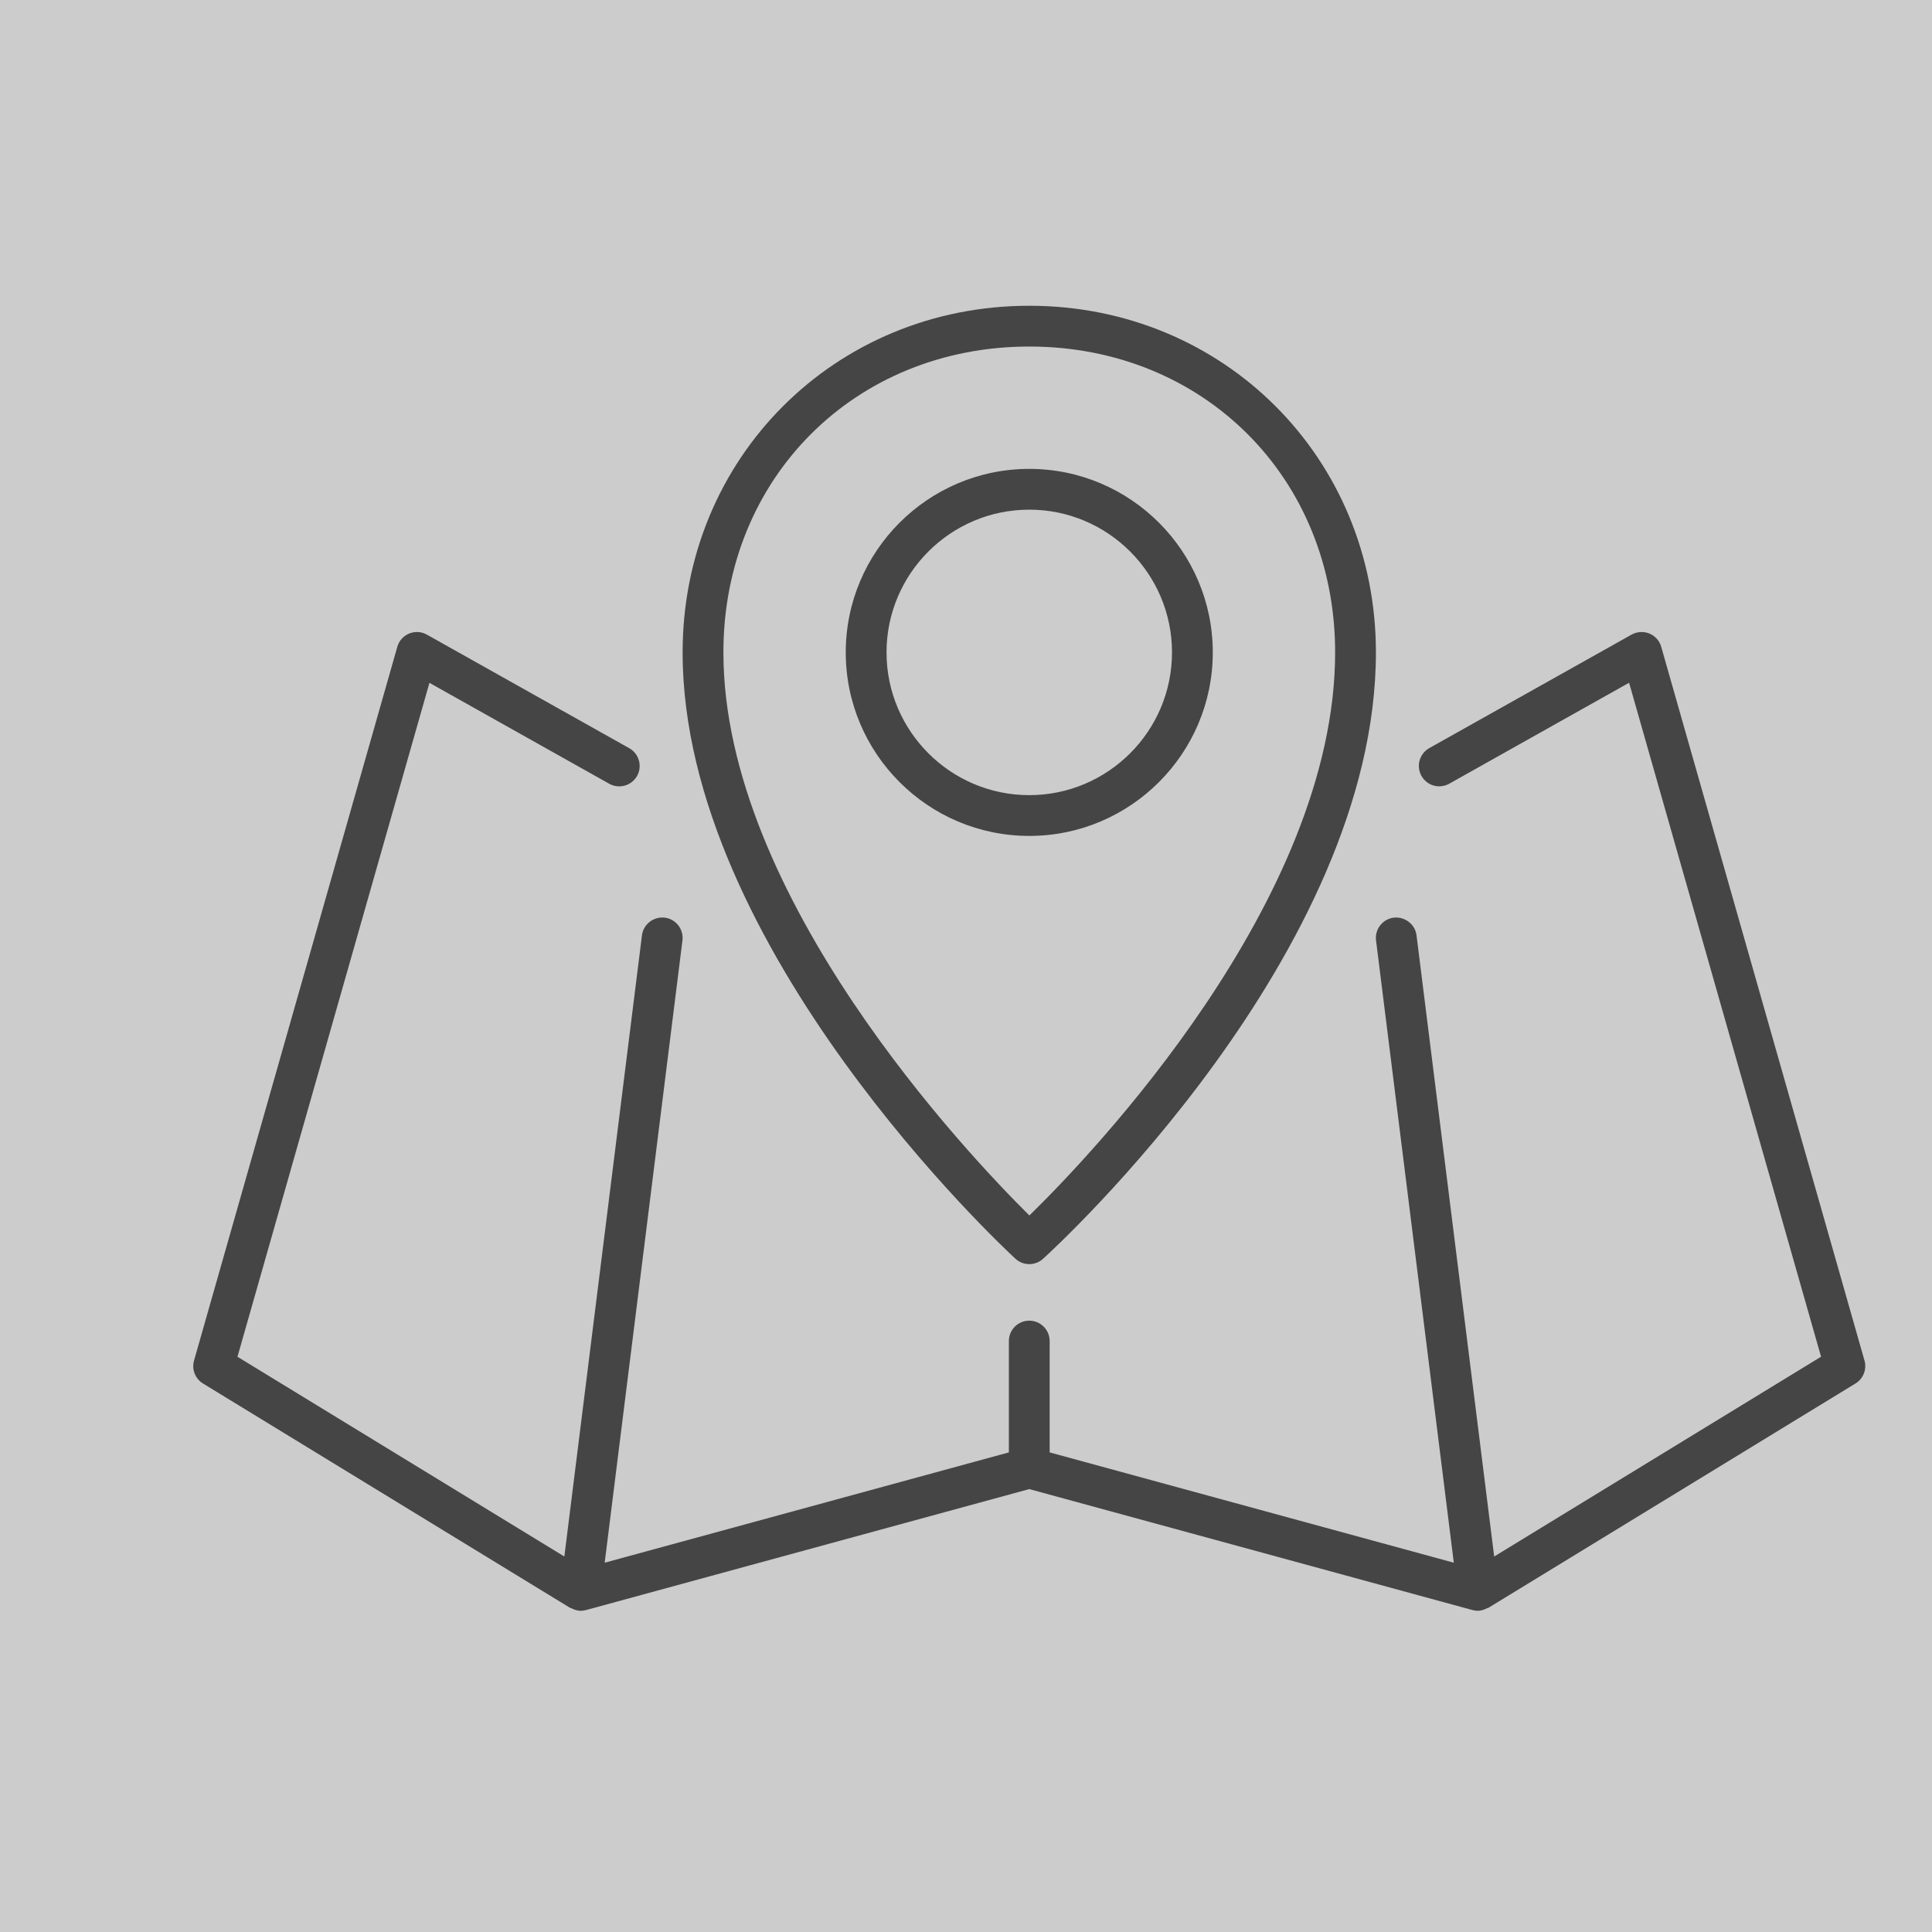 <?xml version="1.0" encoding="utf-8"?>
<!-- Generator: Adobe Illustrator 17.0.0, SVG Export Plug-In . SVG Version: 6.00 Build 0)  -->
<!DOCTYPE svg PUBLIC "-//W3C//DTD SVG 1.1//EN" "http://www.w3.org/Graphics/SVG/1.1/DTD/svg11.dtd">
<svg version="1.1" id="katman_1" xmlns="http://www.w3.org/2000/svg" xmlns:xlink="http://www.w3.org/1999/xlink" x="0px" y="0px"
	 width="81px" height="81px" viewBox="0 0 81 81" enable-background="new 0 0 81 81" xml:space="preserve">
<g>
	<rect fill="#CDCCCC" width="81" height="81"/>
	<g transform="scale(0.031 0.031)">
		<path fill="#454545" d="M770.909,2174.46c0.496,0.331,1.158,0.166,1.655,0.497c4.026,2.041,8.218,3.53,12.741,3.53
			c2.427,0,4.854-0.331,7.281-0.993l599.429-163.591l599.429,163.591c2.427,0.662,4.854,0.993,7.281,0.993
			c4.523,0,8.715-1.489,12.686-3.585c0.552-0.276,1.158-0.165,1.655-0.496l496.399-303.355
			c10.535-6.453,15.499-19.194,12.134-31.052l-274.895-965.22c-2.261-8.108-8.163-14.727-15.995-17.981
			c-7.832-3.144-16.602-2.647-24.048,1.434l-273.681,153.553c-13.237,7.446-17.981,24.268-10.535,37.561
			c7.446,13.348,24.213,18.036,37.616,10.535l243.18-136.51l259.616,911.498l-442.07,270.207l-105.016-840.072
			c-1.875-15.168-16.161-25.702-30.832-23.937c-15.057,1.875-25.813,15.664-23.938,30.777l105.181,841.616l-546.59-149.195v-150.574
			c0-15.223-12.355-27.578-27.578-27.578c-15.223,0-27.578,12.355-27.578,27.578v150.574l-546.645,149.195l105.181-841.616
			c1.875-15.113-8.825-28.901-23.937-30.777c-15.002-1.765-28.901,8.77-30.832,23.938l-104.961,840.072l-442.071-270.151
			L580.788,923.48l243.18,136.51c13.348,7.391,30.115,2.703,37.616-10.535c7.446-13.292,2.703-30.06-10.535-37.561L577.313,858.286
			c-7.336-4.137-16.105-4.688-23.993-1.434c-7.832,3.254-13.734,9.818-15.995,17.981l-274.895,965.22
			c-3.42,11.914,1.544,24.599,12.134,31.052C274.565,1871.105,770.909,2174.46,770.909,2174.46z M1373.316,1702.385
			c5.295,4.854,11.969,7.281,18.698,7.281c6.619,0,13.237-2.372,18.532-7.115c18.367-16.712,450.289-413.059,450.289-820.216
			c0-262.926-205.895-468.821-468.821-468.821S923.193,619.409,923.193,882.334
			C923.193,1282.432,1354.949,1685.397,1373.316,1702.385z M1392.014,468.669c235.789,0,413.666,177.821,413.666,413.666
			c0,336.283-330.547,680.452-413.5,761.531c-82.788-82.016-413.831-430.709-413.831-761.531
			C978.348,646.49,1156.224,468.669,1392.014,468.669z M1640.213,882.334c0-136.841-111.359-248.199-248.199-248.199
			s-248.199,111.359-248.199,248.199s111.359,248.199,248.199,248.199S1640.213,1019.175,1640.213,882.334z M1392.014,1075.378
			c-106.45,0-193.044-86.594-193.044-193.044s86.594-193.044,193.044-193.044s193.044,86.594,193.044,193.044
			S1498.464,1075.378,1392.014,1075.378z"/>
	</g>
</g>
</svg>
